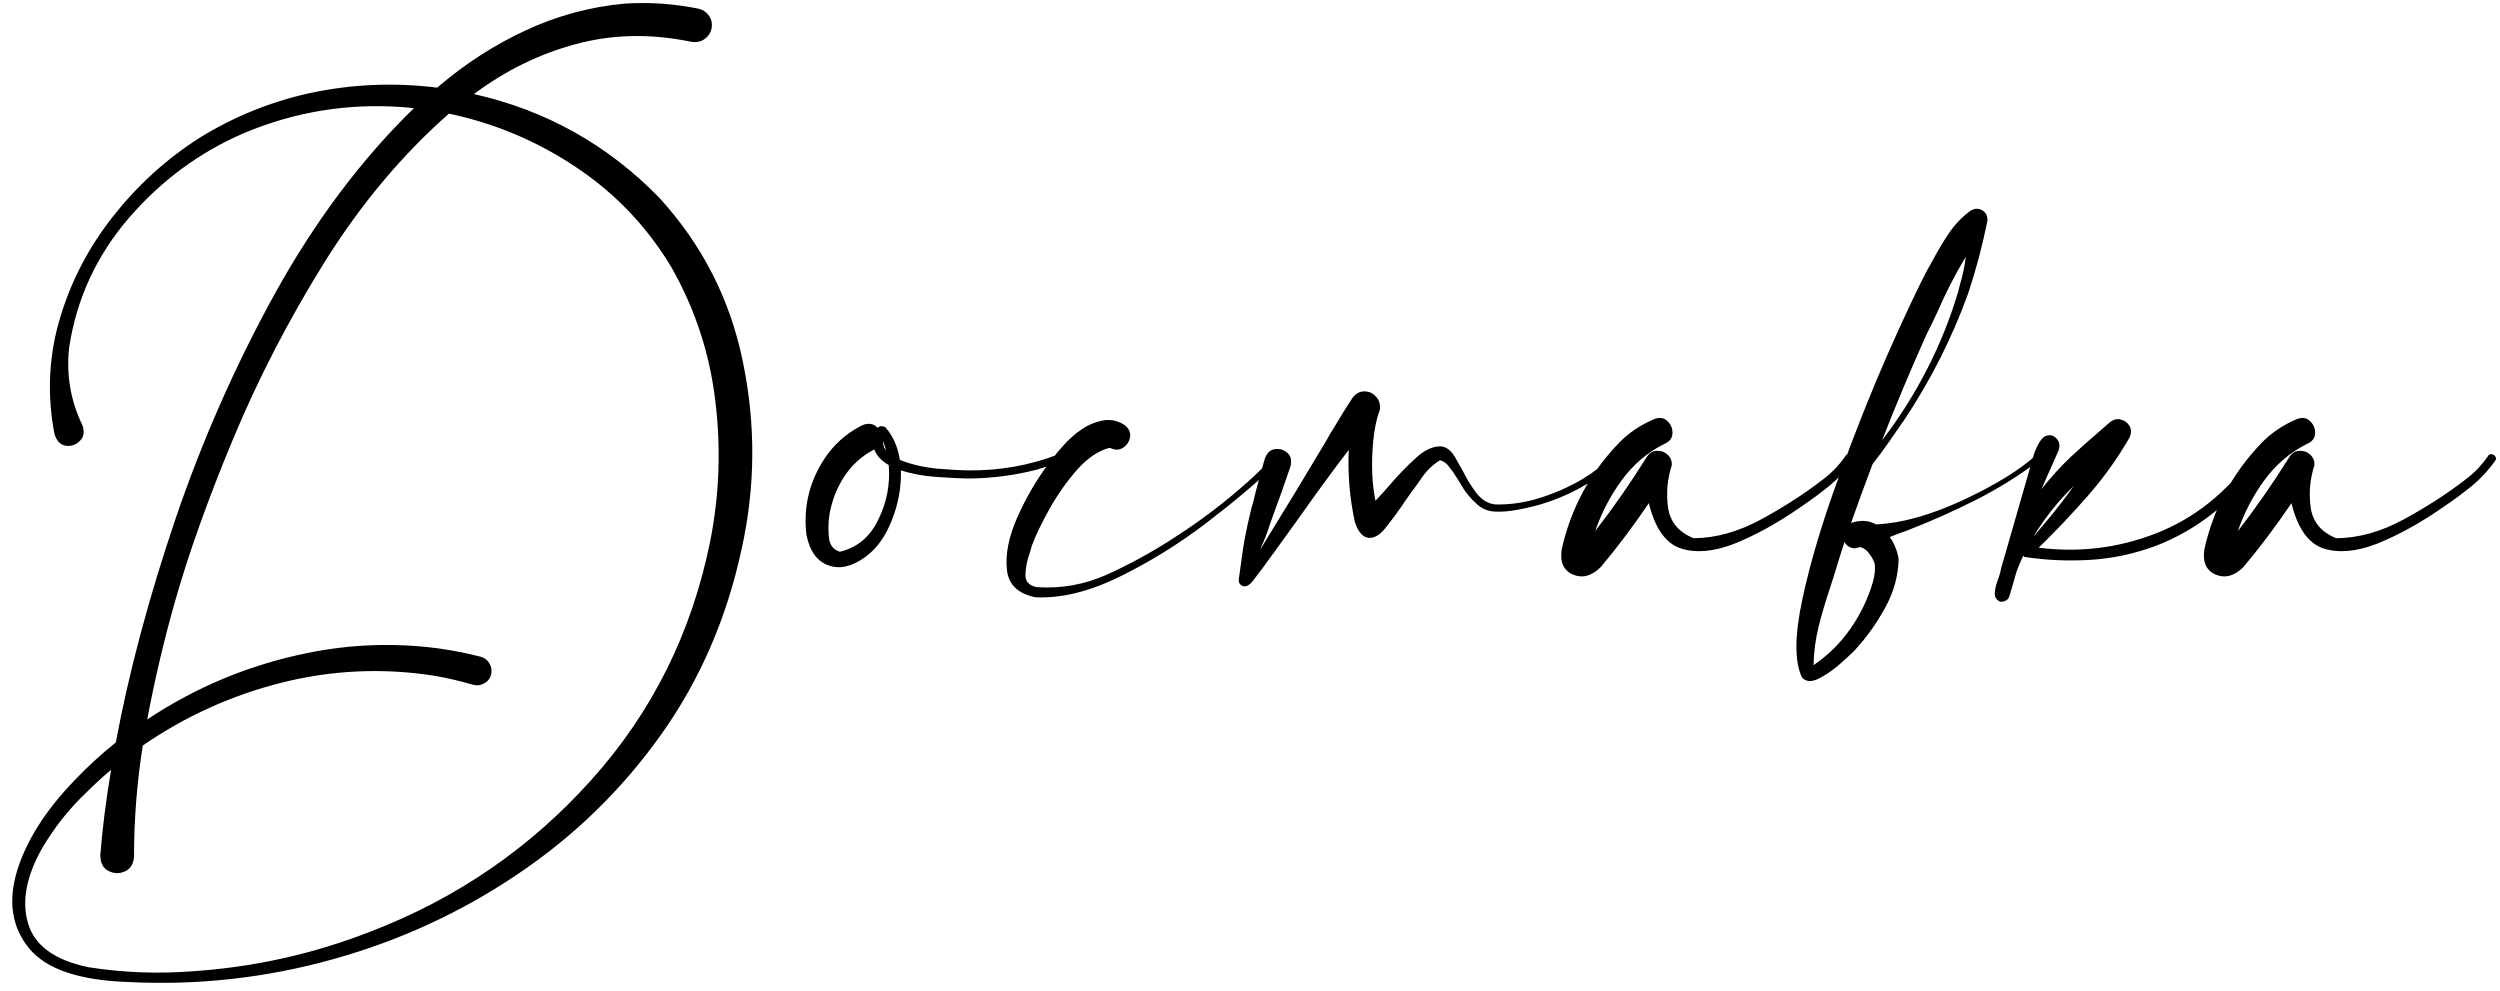 <?xml version="1.0" encoding="UTF-8"?> <svg xmlns="http://www.w3.org/2000/svg" width="434" height="172" viewBox="0 0 434 172" fill="none"> <path d="M114.441 34.316C121.941 42.52 126.785 52.031 128.973 62.852C131.199 73.633 131.141 84.375 128.797 95.078C126.219 107.227 121.512 118.086 114.676 127.656C107.84 137.227 99.519 145.293 89.715 151.855C79.91 158.457 69.227 163.359 57.664 166.562C46.141 169.766 34.402 171.074 22.449 170.488C13.816 170.215 8.016 168.262 5.047 164.629C2.078 160.996 1.375 156.543 2.938 151.27C4.539 145.996 7.859 140.742 12.898 135.508C15.164 133.125 17.566 130.918 20.105 128.887C22.371 116.738 25.809 103.848 30.418 90.215C35.066 76.543 40.848 63.438 47.762 50.898C54.715 38.359 62.742 27.656 71.844 18.789C71.297 18.711 70.731 18.652 70.144 18.613C60.496 17.871 51.219 19.375 42.312 23.125C34.617 26.445 27.957 31.367 22.332 37.891C16.746 44.414 13.309 51.855 12.02 60.215C11.473 64.941 12.215 69.434 14.246 73.691C14.715 74.863 14.598 75.801 13.895 76.504C13.23 77.207 12.41 77.5 11.434 77.383C10.457 77.227 9.793 76.523 9.441 75.273C8.152 68.477 8.465 61.836 10.379 55.352C12.293 48.867 15.379 42.93 19.637 37.539C23.895 32.148 28.855 27.637 34.52 24.004C40.418 20.332 46.766 17.734 53.562 16.211C60.906 14.609 68.348 14.277 75.887 15.215C80.731 11.074 85.867 7.754 91.297 5.254C96.766 2.715 102.488 1.172 108.465 0.625C112.762 0.352 117.02 0.645 121.238 1.504C122.059 1.699 122.684 2.129 123.113 2.793C123.543 3.418 123.68 4.141 123.523 4.961C123.328 5.781 122.898 6.406 122.234 6.836C121.57 7.266 120.809 7.402 119.949 7.246C112.957 5.801 106.297 5.938 99.969 7.656C93.68 9.336 87.781 12.227 82.273 16.328C94.773 19.141 105.496 25.137 114.441 34.316ZM123.289 93.965C124.891 85.879 125.184 77.734 124.168 69.531C123.191 61.328 120.652 53.613 116.551 46.387C112.332 39.355 106.824 33.574 100.027 29.043C93.269 24.512 85.906 21.406 77.938 19.727C69.852 26.836 62.664 35.41 56.375 45.449C50.125 55.488 44.812 65.762 40.438 76.269C36.062 86.777 32.684 96.25 30.301 104.688C28.426 111.328 26.844 118.066 25.555 124.902C34.07 119.238 43.348 115.391 53.387 113.359C60.848 111.836 68.367 111.562 75.945 112.539C78.484 112.891 80.984 113.379 83.445 114.004C84.148 114.199 84.656 114.59 84.969 115.176C85.32 115.762 85.418 116.406 85.262 117.109C85.066 117.812 84.656 118.32 84.031 118.633C83.445 118.984 82.801 119.062 82.098 118.867C79.832 118.203 77.547 117.676 75.242 117.285C66.375 115.918 57.586 116.328 48.875 118.516C40.203 120.703 32.176 124.336 24.793 129.414C23.777 135.781 23.27 142.188 23.27 148.633C23.191 149.961 22.664 150.84 21.688 151.27C20.75 151.699 19.812 151.68 18.875 151.211C17.938 150.781 17.449 149.883 17.41 148.516C17.762 143.945 18.387 138.984 19.285 133.633C17.801 134.883 16.375 136.191 15.008 137.559C12 140.41 9.441 143.633 7.332 147.227C4.559 152.109 3.738 156.465 4.871 160.293C6.004 164.16 9.5 166.699 15.359 167.91C21.336 168.848 27.352 169.082 33.406 168.613C44.031 167.91 54.305 165.625 64.227 161.758C79.227 156.016 92.019 147.246 102.605 135.449C113.191 123.691 120.086 109.863 123.289 93.965ZM184.344 79.316C184.461 79.785 184.188 80.156 183.523 80.43C182.898 80.703 182.215 80.918 181.473 81.074C180.887 81.231 180.457 81.367 180.184 81.484C176.277 82.5 172.312 83.027 168.289 83.066C168.094 83.066 167.898 83.066 167.703 83.066C166.18 83.027 164.383 82.93 162.312 82.773C160.242 82.617 158.27 82.246 156.395 81.66C156.473 84.629 155.945 87.519 154.812 90.332C153.719 93.144 152.176 95.273 150.184 96.719C147.84 98.398 145.691 98.867 143.738 98.125C141.785 97.383 140.535 95.606 139.988 92.793C139.402 87.637 140.672 82.93 143.797 78.672C145.398 76.602 147.371 74.981 149.715 73.809C150.809 73.379 151.688 73.535 152.352 74.277C152.703 73.926 153.152 73.887 153.699 74.16C155.027 75.684 155.867 77.578 156.219 79.844C158.172 80.625 160.359 81.133 162.781 81.367C165.203 81.562 167.039 81.66 168.289 81.66C173.562 81.699 178.641 80.801 183.523 78.965C183.68 78.887 183.836 78.887 183.992 78.965C184.148 79.043 184.266 79.16 184.344 79.316ZM153.816 78.262C153.699 77.676 153.523 77.109 153.289 76.562C153.289 77.188 153.465 77.754 153.816 78.262ZM145.789 95.781C148.797 95.078 151.023 93.223 152.469 90.215C153.953 87.207 154.559 84.043 154.285 80.723C153.074 80.059 152.234 79.16 151.766 78.027C149.578 79.16 147.82 80.762 146.492 82.832C145.203 84.863 144.363 87.07 143.973 89.453C143.973 89.609 143.953 89.766 143.914 89.922C143.797 91.055 143.797 92.227 143.914 93.438C144.07 94.648 144.695 95.43 145.789 95.781ZM220.555 79.727C220.75 79.531 220.945 79.473 221.141 79.551C221.375 79.629 221.531 79.766 221.609 79.961C221.688 80.156 221.648 80.371 221.492 80.606C218.289 83.691 214.285 87.07 209.48 90.742C204.676 94.414 199.637 97.539 194.363 100.117C189.129 102.695 184.266 103.887 179.773 103.691C176.688 103.066 175.027 101.445 174.793 98.828C174.52 96.172 175.125 93.164 176.609 89.805C178.094 86.445 179.891 83.359 182 80.547C184.109 77.695 185.965 75.742 187.566 74.688C188.621 73.906 189.832 73.359 191.199 73.047C192.605 72.734 193.934 72.969 195.184 73.75C195.965 74.336 196.297 75.039 196.18 75.859C196.062 76.641 195.652 77.266 194.949 77.734C194.285 78.164 193.523 78.164 192.664 77.734C190.75 78.203 188.875 79.453 187.039 81.484C185.242 83.516 183.641 85.781 182.234 88.281C180.828 90.781 179.793 92.93 179.129 94.727C179.012 95.117 178.895 95.527 178.777 95.957C178.309 97.246 178.055 98.516 178.016 99.766C177.977 100.977 178.66 101.699 180.066 101.934C184.246 102.207 188.27 101.484 192.137 99.766C196.004 98.008 199.676 96.016 203.152 93.789C203.504 93.555 203.836 93.34 204.148 93.144C208.641 90.254 212.859 87.031 216.805 83.477C218.133 82.305 219.383 81.055 220.555 79.727ZM279.969 79.082C280.203 78.887 280.418 78.848 280.613 78.965C280.848 79.043 281.004 79.199 281.082 79.434C281.16 79.629 281.102 79.824 280.906 80.019C275.555 84.785 269.324 87.676 262.215 88.691C261.316 88.809 260.398 88.848 259.461 88.809C258.523 88.769 257.664 88.477 256.883 87.93C255.438 86.758 254.285 85.371 253.426 83.769C253.27 83.535 253.094 83.262 252.898 82.949C252.508 82.285 252.059 81.641 251.551 81.016C251.082 80.391 250.555 80.019 249.969 79.902C248.641 80.723 247.508 81.856 246.57 83.301C246.336 83.652 246.102 83.984 245.867 84.297C245.242 85.117 244.637 85.957 244.051 86.816C243.035 88.34 241.941 89.844 240.77 91.328C239.754 92.734 238.719 93.418 237.664 93.379C236.609 93.301 235.789 92.383 235.203 90.625C234.305 86.484 233.953 82.305 234.148 78.086C231.141 82.031 228.211 86.035 225.359 90.098C224.07 91.856 222.801 93.613 221.551 95.371C221.355 95.684 221.141 95.977 220.906 96.25C219.891 97.695 218.836 99.121 217.742 100.527C217.664 100.645 217.586 100.742 217.508 100.82C217.273 101.172 216.941 101.465 216.512 101.699C216.121 101.855 215.77 101.816 215.457 101.582C215.145 101.348 215.008 101.016 215.047 100.586C215.203 99.492 215.359 98.379 215.516 97.246C215.672 96.074 215.848 94.902 216.043 93.731C216.395 91.856 216.805 89.981 217.273 88.106C217.43 87.637 217.566 87.148 217.684 86.641C217.762 86.25 217.859 85.84 217.977 85.41C218.523 83.34 219.051 81.426 219.559 79.668C219.91 78.652 220.496 78.086 221.316 77.969C222.137 77.852 222.859 78.066 223.484 78.613C224.109 79.16 224.285 79.961 224.012 81.016C223.035 83.906 221.98 86.875 220.848 89.922C220.691 90.391 220.535 90.84 220.379 91.269C219.988 92.519 219.5 93.769 218.914 95.019C218.875 95.137 218.836 95.254 218.797 95.371C219.07 94.902 219.344 94.453 219.617 94.023C223.172 88.281 226.727 82.422 230.281 76.445C230.477 76.094 230.672 75.742 230.867 75.391C231.102 75 231.355 74.59 231.629 74.16C232.684 72.363 233.738 70.664 234.793 69.062C235.418 68.281 236.121 67.91 236.902 67.949C237.684 67.949 238.348 68.262 238.895 68.887C239.441 69.473 239.656 70.234 239.539 71.172C238.836 72.969 238.406 75.43 238.25 78.555C238.094 81.641 238.27 84.434 238.777 86.934C239.598 86.074 240.379 85.215 241.121 84.356C242.527 82.676 244.07 81.074 245.75 79.551C247.078 78.301 248.387 77.617 249.676 77.5C250.965 77.344 252.059 78.184 252.957 80.019C253.23 80.527 253.543 81.074 253.895 81.66C254.559 83.027 255.359 84.336 256.297 85.586C257.234 86.797 258.348 87.461 259.637 87.578C262.293 87.617 264.891 87.227 267.43 86.406C270.008 85.586 272.43 84.512 274.695 83.184C276.648 82.012 278.406 80.644 279.969 79.082ZM320.34 79.199C320.496 78.926 320.711 78.809 320.984 78.848C321.258 78.887 321.473 79.023 321.629 79.258C321.785 79.453 321.785 79.688 321.629 79.961C320.496 81.562 319.188 82.988 317.703 84.238C316.219 85.449 314.676 86.602 313.074 87.695C312.801 87.891 312.547 88.066 312.312 88.223C308.445 90.879 304.715 92.93 301.121 94.375C297.527 95.781 294.402 96.055 291.746 95.195C289.129 94.297 287.293 91.68 286.238 87.344C283.66 91.172 280.887 94.863 277.918 98.418C276.355 99.981 274.754 100.43 273.113 99.766C271.434 99.062 270.77 97.578 271.121 95.312C272.723 88.203 276.062 82.031 281.141 76.797C282.781 75.117 284.793 73.769 287.176 72.754C288.113 72.402 288.875 72.519 289.461 73.106C290.086 73.691 290.379 74.414 290.34 75.273C290.301 76.094 289.812 76.699 288.875 77.09C285.945 78.574 283.484 80.684 281.492 83.418C279.539 86.113 278.016 89.043 276.922 92.207C280.125 88.066 283.113 83.769 285.887 79.316C286.316 78.652 286.883 78.301 287.586 78.262C288.328 78.223 288.953 78.438 289.461 78.906C290.008 79.375 290.262 80 290.223 80.781C289.441 83.164 289.227 85.625 289.578 88.164C289.969 90.664 291.453 92.422 294.031 93.438C297.898 93.398 301.805 92.305 305.75 90.156C309.695 88.008 313.211 85.742 316.297 83.359C317.898 82.188 319.246 80.801 320.34 79.199ZM353.445 79.023C353.641 78.828 353.836 78.769 354.031 78.848C354.227 78.926 354.344 79.062 354.383 79.258C354.461 79.453 354.402 79.629 354.207 79.785C350.652 82.481 346.902 84.824 342.957 86.816C339.012 88.809 335.008 90.586 330.945 92.148C330.047 92.461 329.109 92.812 328.133 93.203C328.094 93.203 328.074 93.203 328.074 93.203C328.855 94.375 329.363 95.625 329.598 96.953C329.559 99.922 328.777 102.773 327.254 105.508C325.77 108.242 323.992 110.723 321.922 112.949C321.883 112.988 321.824 113.047 321.746 113.125C321.082 113.789 320.184 114.609 319.051 115.586C317.879 116.562 316.727 117.324 315.594 117.871C314.422 118.418 313.504 118.34 312.84 117.637C311.512 114.902 311.531 110.352 312.898 103.984C314.266 97.617 316.355 90.606 319.168 82.949C321.941 75.293 324.773 68.164 327.664 61.562C330.594 54.961 332.898 50.059 334.578 46.855C334.93 46.27 335.262 45.684 335.574 45.098C336.395 43.535 337.293 42.031 338.27 40.586C339.246 39.102 340.457 37.812 341.902 36.719C342.645 36.172 343.367 36.094 344.07 36.484C344.773 36.875 345.086 37.5 345.008 38.359C344.148 42.656 343.035 46.855 341.668 50.957C338.855 58.73 335.125 66.094 330.477 73.047C330.438 73.125 330.34 73.262 330.184 73.457C329.754 74.082 329.051 75.098 328.074 76.504C327.137 77.871 326.141 79.219 325.086 80.547C323.797 83.945 322.547 87.363 321.336 90.801C321.453 90.762 321.57 90.723 321.688 90.684C323.172 90.254 324.5 90.371 325.672 91.035C330.086 90.84 335.125 89.434 340.789 86.816C346.453 84.16 350.672 81.562 353.445 79.023ZM341.258 44.57C339.383 47.695 337.723 50.938 336.277 54.297C335.652 55.625 335.008 56.953 334.344 58.281C331.648 64.297 329.109 70.352 326.727 76.445C332.781 68.516 337.195 59.883 339.969 50.547C340.047 50.234 340.125 49.902 340.203 49.551C340.711 47.91 341.062 46.25 341.258 44.57ZM323.035 95.019L322.977 94.961C322.664 95.039 322.332 95.117 321.98 95.195C321.121 95.117 320.535 94.746 320.223 94.082C319.832 95.215 319.461 96.367 319.109 97.539C318.641 99.102 318.152 100.664 317.645 102.227C316.902 104.414 316.258 106.602 315.711 108.789C315.164 111.016 314.871 113.242 314.832 115.469C317.371 113.75 319.52 111.621 321.277 109.082C323.035 106.543 324.324 103.848 325.145 100.996C325.418 100.02 325.535 99.062 325.496 98.125C325.379 97.5 325.066 96.856 324.559 96.191C324.09 95.527 323.582 95.137 323.035 95.019ZM392.41 79.082C392.84 79.434 392.742 80.078 392.117 81.016C391.531 81.953 390.691 82.969 389.598 84.062C388.543 85.156 387.508 86.172 386.492 87.109C385.477 88.008 384.773 88.613 384.383 88.926C381.258 91.426 377.859 93.379 374.188 94.785C370.477 96.152 366.727 96.953 362.938 97.188C359.148 97.422 355.398 97.266 351.688 96.719C351.492 96.719 351.336 96.641 351.219 96.484C350.828 97.344 350.457 98.223 350.105 99.121C349.715 100.527 349.305 101.934 348.875 103.34C348.797 103.73 348.602 104.023 348.289 104.219C347.938 104.414 347.586 104.492 347.234 104.453C346.531 104.141 346.219 103.594 346.297 102.812C346.375 102.031 346.59 101.211 346.941 100.352C347.176 99.688 347.332 99.102 347.41 98.594C347.527 98.125 347.664 97.656 347.82 97.188L353.094 78.848C353.758 77.012 354.441 75.957 355.145 75.684C355.887 75.41 356.512 75.566 357.02 76.152C357.566 76.699 357.664 77.422 357.312 78.32L354.383 84.941C355.945 82.949 357.625 81.094 359.422 79.375C361.062 77.852 362.684 76.406 364.285 75.039C364.91 74.492 365.516 73.965 366.102 73.457C366.766 72.871 367.43 72.656 368.094 72.812C368.797 72.969 369.324 73.34 369.676 73.926C370.027 74.512 370.027 75.195 369.676 75.977C367.605 79.57 365.203 82.93 362.469 86.055C359.734 89.18 356.883 92.188 353.914 95.078C360.984 95.977 367.801 95.137 374.363 92.559C380.926 89.981 386.473 85.566 391.004 79.316C391.199 79.082 391.414 78.945 391.648 78.906C391.922 78.867 392.176 78.926 392.41 79.082ZM360.008 84.356C357.273 87.012 354.93 89.961 352.977 93.203C353.797 92.227 354.637 91.231 355.496 90.215C357.059 88.34 358.562 86.387 360.008 84.356ZM431.902 79.199C432.059 78.926 432.273 78.809 432.547 78.848C432.82 78.887 433.035 79.023 433.191 79.258C433.348 79.453 433.348 79.688 433.191 79.961C432.059 81.562 430.75 82.988 429.266 84.238C427.781 85.449 426.238 86.602 424.637 87.695C424.363 87.891 424.109 88.066 423.875 88.223C420.008 90.879 416.277 92.93 412.684 94.375C409.09 95.781 405.965 96.055 403.309 95.195C400.691 94.297 398.855 91.68 397.801 87.344C395.223 91.172 392.449 94.863 389.48 98.418C387.918 99.981 386.316 100.43 384.676 99.766C382.996 99.062 382.332 97.578 382.684 95.312C384.285 88.203 387.625 82.031 392.703 76.797C394.344 75.117 396.355 73.769 398.738 72.754C399.676 72.402 400.438 72.519 401.023 73.106C401.648 73.691 401.941 74.414 401.902 75.273C401.863 76.094 401.375 76.699 400.438 77.09C397.508 78.574 395.047 80.684 393.055 83.418C391.102 86.113 389.578 89.043 388.484 92.207C391.688 88.066 394.676 83.769 397.449 79.316C397.879 78.652 398.445 78.301 399.148 78.262C399.891 78.223 400.516 78.438 401.023 78.906C401.57 79.375 401.824 80 401.785 80.781C401.004 83.164 400.789 85.625 401.141 88.164C401.531 90.664 403.016 92.422 405.594 93.438C409.461 93.398 413.367 92.305 417.312 90.156C421.258 88.008 424.773 85.742 427.859 83.359C429.461 82.188 430.809 80.801 431.902 79.199Z" fill="black"></path> </svg> 